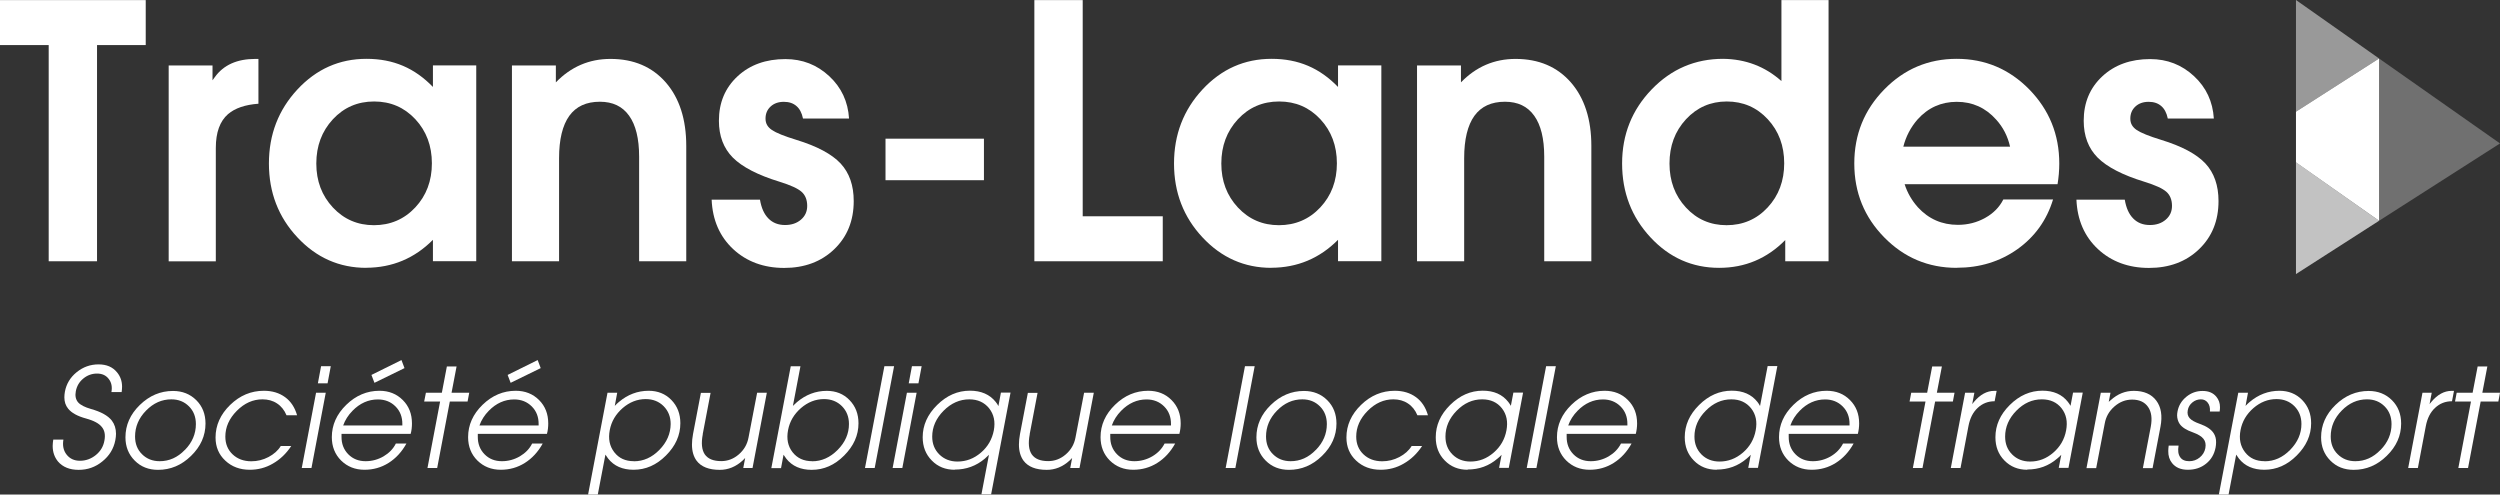 <svg width="273" height="54" viewBox="0 0 273 54" fill="none" xmlns="http://www.w3.org/2000/svg">
<rect x="0" y="0" width="273" height="54" fill="#333333" stroke="none"/>
<g clip-path="url(#clip0_4538_3920)">
<path d="M12.167 42.824C12.271 42.248 12.176 41.766 11.873 41.379C11.571 40.982 11.145 40.793 10.596 40.793C10.047 40.793 9.537 40.972 9.092 41.341C8.647 41.709 8.382 42.172 8.278 42.73C8.184 43.221 8.269 43.627 8.524 43.929C8.789 44.232 9.262 44.468 9.953 44.666C11.031 44.969 11.788 45.384 12.214 45.932C12.507 46.319 12.668 46.801 12.668 47.368C12.668 47.585 12.64 47.822 12.592 48.077C12.413 49.002 11.94 49.777 11.173 50.391C10.426 51.005 9.565 51.308 8.59 51.308C7.616 51.308 6.85 51.005 6.329 50.391C5.951 49.928 5.752 49.361 5.752 48.7C5.752 48.483 5.781 48.247 5.818 48.001H6.925C6.812 48.653 6.925 49.201 7.275 49.645C7.625 50.089 8.108 50.316 8.732 50.316C9.357 50.316 9.953 50.108 10.464 49.692C10.975 49.276 11.287 48.757 11.4 48.124C11.523 47.491 11.429 46.99 11.107 46.612C10.804 46.234 10.237 45.932 9.414 45.705C8.458 45.45 7.805 45.082 7.436 44.619C7.162 44.279 7.029 43.873 7.029 43.391C7.029 43.193 7.048 42.994 7.086 42.777C7.247 41.917 7.673 41.209 8.373 40.642C9.073 40.075 9.868 39.791 10.757 39.791C11.646 39.791 12.299 40.075 12.782 40.661C13.15 41.105 13.33 41.634 13.33 42.229C13.33 42.418 13.311 42.616 13.283 42.815H12.176L12.167 42.824Z" fill="white"/>
<path d="M14.711 50.297C14.04 49.626 13.699 48.776 13.699 47.755C13.699 46.423 14.22 45.242 15.27 44.222C16.32 43.202 17.521 42.692 18.893 42.692C19.915 42.692 20.766 43.032 21.438 43.703C22.11 44.373 22.441 45.224 22.441 46.253C22.441 47.585 21.911 48.766 20.861 49.786C19.82 50.807 18.619 51.307 17.256 51.307C16.235 51.307 15.383 50.977 14.711 50.297ZM20.189 49.135C20.994 48.313 21.391 47.368 21.391 46.31C21.391 45.535 21.145 44.883 20.634 44.373C20.123 43.863 19.489 43.608 18.713 43.608C17.673 43.608 16.755 44.014 15.951 44.836C15.147 45.658 14.749 46.603 14.749 47.67C14.749 48.445 14.995 49.097 15.506 49.597C16.017 50.108 16.66 50.363 17.436 50.363C18.477 50.363 19.395 49.956 20.189 49.125" fill="white"/>
<path d="M31.807 48.7C31.258 49.532 30.587 50.174 29.792 50.627C29.016 51.081 28.174 51.298 27.275 51.298C26.206 51.298 25.308 50.968 24.598 50.297C23.888 49.635 23.538 48.795 23.538 47.774C23.538 46.433 24.078 45.242 25.137 44.213C26.197 43.183 27.427 42.673 28.817 42.673C29.735 42.673 30.502 42.909 31.135 43.372C31.769 43.835 32.195 44.496 32.441 45.346H31.287C31.05 44.78 30.7 44.345 30.246 44.052C29.792 43.75 29.262 43.608 28.657 43.608C27.625 43.608 26.689 44.024 25.856 44.865C25.024 45.705 24.607 46.641 24.607 47.68C24.607 48.464 24.872 49.116 25.402 49.617C25.932 50.117 26.613 50.372 27.446 50.372C28.098 50.372 28.723 50.221 29.319 49.909C29.905 49.598 30.36 49.201 30.662 48.7H31.817H31.807Z" fill="white"/>
<path d="M34.513 42.89H35.572L34.011 51.109H32.952L34.513 42.89ZM35.062 39.99H36.121L35.771 41.86H34.712L35.062 39.99Z" fill="white"/>
<path d="M39.802 51.298C38.78 51.298 37.928 50.958 37.247 50.287C36.575 49.617 36.235 48.766 36.235 47.736C36.235 46.404 36.765 45.224 37.815 44.203C38.865 43.183 40.076 42.673 41.438 42.673C42.46 42.673 43.312 43.013 43.983 43.684C44.655 44.354 44.986 45.205 44.986 46.234C44.986 46.622 44.948 47.009 44.844 47.377H37.294V47.68C37.285 48.455 37.531 49.097 38.032 49.607C38.534 50.117 39.168 50.363 39.925 50.363C40.625 50.363 41.278 50.183 41.883 49.834C42.488 49.475 42.943 49.012 43.226 48.436H44.381C43.879 49.343 43.226 50.051 42.432 50.552C41.637 51.053 40.757 51.298 39.802 51.298ZM43.936 46.461V46.319C43.945 45.545 43.699 44.893 43.188 44.383C42.678 43.873 42.034 43.618 41.268 43.618C40.227 43.618 39.3 44.033 38.496 44.855C38.023 45.337 37.682 45.875 37.474 46.461H43.936ZM40.558 40.944L43.841 39.319L44.172 40.198L40.89 41.804L40.558 40.935V40.944Z" fill="white"/>
<path d="M46.679 51.109L48.061 43.844H46.32L46.509 42.89H48.25L48.798 40.018H49.858L49.309 42.89H51.239L51.06 43.844H49.12L47.739 51.109H46.679Z" fill="white"/>
<path d="M54.683 51.298C53.661 51.298 52.81 50.958 52.129 50.287C51.457 49.617 51.117 48.766 51.117 47.736C51.117 46.404 51.646 45.224 52.696 44.203C53.747 43.183 54.958 42.673 56.32 42.673C57.342 42.673 58.193 43.013 58.865 43.684C59.536 44.354 59.868 45.205 59.868 46.234C59.868 46.622 59.83 47.009 59.726 47.377H52.176V47.68C52.167 48.455 52.413 49.097 52.914 49.607C53.415 50.117 54.049 50.363 54.806 50.363C55.506 50.363 56.159 50.183 56.764 49.834C57.37 49.475 57.824 49.012 58.108 48.436H59.262C58.761 49.343 58.108 50.051 57.313 50.552C56.519 51.053 55.639 51.298 54.683 51.298ZM58.818 46.461V46.319C58.827 45.545 58.581 44.893 58.07 44.383C57.559 43.873 56.916 43.618 56.15 43.618C55.109 43.618 54.182 44.033 53.378 44.855C52.904 45.337 52.564 45.875 52.356 46.461H58.818ZM55.431 40.944L58.714 39.319L59.045 40.198L55.762 41.804L55.431 40.935V40.944Z" fill="white"/>
<path d="M66.339 42.89H67.398L67.134 44.326C67.276 44.166 67.427 44.024 67.578 43.901C68.534 43.089 69.622 42.673 70.833 42.673C71.826 42.673 72.659 43.004 73.311 43.674C73.964 44.345 74.295 45.186 74.295 46.215C74.295 47.529 73.766 48.7 72.725 49.739C71.694 50.779 70.511 51.298 69.187 51.298C67.985 51.298 67.049 50.892 66.405 50.07L66.112 49.645L65.279 54H64.22L66.339 42.89ZM69.225 50.372C70.265 50.372 71.192 49.957 72.006 49.125C72.82 48.294 73.226 47.349 73.236 46.301C73.236 45.516 72.98 44.874 72.469 44.354C71.959 43.844 71.306 43.58 70.511 43.58C69.593 43.58 68.751 43.91 67.995 44.562C67.238 45.224 66.765 46.017 66.585 46.971C66.405 47.925 66.566 48.719 67.077 49.38C67.588 50.042 68.297 50.363 69.225 50.363" fill="white"/>
<path d="M76.746 47.415C76.557 48.398 76.632 49.125 76.963 49.617C77.304 50.108 77.9 50.353 78.761 50.353C79.471 50.353 80.114 50.108 80.681 49.617C81.249 49.125 81.609 48.502 81.741 47.765L82.678 42.89H83.737L82.176 51.109H81.164L81.372 50.013C81.287 50.108 81.192 50.202 81.088 50.297C80.35 50.968 79.518 51.308 78.6 51.308C77.418 51.308 76.566 50.977 76.065 50.306C75.734 49.853 75.563 49.267 75.563 48.549C75.563 48.199 75.601 47.812 75.677 47.406L76.538 42.9H77.597L76.736 47.415H76.746Z" fill="white"/>
<path d="M86.349 39.999H87.408L86.585 44.326L87.03 43.91C87.995 43.098 89.073 42.682 90.284 42.682C91.287 42.682 92.11 43.013 92.763 43.684C93.416 44.354 93.747 45.195 93.747 46.225C93.747 47.538 93.217 48.71 92.176 49.749C91.145 50.788 89.963 51.307 88.638 51.307C87.436 51.307 86.5 50.901 85.856 50.079L85.563 49.654L85.289 51.119H84.229L86.349 39.999ZM88.685 50.372C89.726 50.372 90.653 49.957 91.476 49.125C92.299 48.294 92.706 47.349 92.706 46.3C92.706 45.516 92.451 44.874 91.94 44.354C91.429 43.844 90.776 43.58 89.981 43.58C89.064 43.58 88.222 43.91 87.465 44.562C86.708 45.224 86.235 46.017 86.055 46.971C85.875 47.925 86.036 48.728 86.547 49.38C87.058 50.032 87.768 50.363 88.695 50.363" fill="white"/>
<path d="M96.576 39.99H97.105H97.635L95.516 51.109H94.986H94.456L96.576 39.99Z" fill="white"/>
<path d="M99.035 42.89H100.095L98.534 51.109H97.474L99.035 42.89ZM99.584 39.99H100.644L100.294 41.86H99.234L99.584 39.99Z" fill="white"/>
<path d="M104.258 51.298C103.246 51.298 102.413 50.967 101.751 50.287C101.088 49.616 100.757 48.776 100.757 47.746C100.757 46.433 101.287 45.261 102.337 44.222C103.387 43.183 104.579 42.663 105.913 42.663C107.134 42.663 108.08 43.07 108.733 43.892C108.846 44.033 108.95 44.184 109.026 44.345L109.3 42.871H110.351L108.231 53.981H107.172L107.995 49.664L107.55 50.079C106.604 50.882 105.507 51.279 104.258 51.279M105.857 43.608C104.807 43.608 103.86 44.024 103.037 44.855C102.214 45.686 101.798 46.631 101.798 47.68C101.798 48.464 102.053 49.106 102.574 49.626C103.094 50.136 103.756 50.401 104.551 50.401C105.507 50.401 106.358 50.079 107.115 49.428C107.872 48.785 108.335 47.973 108.525 47C108.704 46.045 108.534 45.252 108.014 44.591C107.493 43.939 106.765 43.608 105.838 43.608" fill="white"/>
<path d="M112.451 47.415C112.261 48.398 112.337 49.125 112.668 49.617C113.009 50.108 113.605 50.353 114.466 50.353C115.175 50.353 115.819 50.108 116.386 49.617C116.954 49.125 117.313 48.502 117.446 47.765L118.383 42.89H119.442L117.881 51.109H116.869L117.077 50.013C116.992 50.108 116.897 50.202 116.793 50.297C116.055 50.968 115.223 51.308 114.305 51.308C113.122 51.308 112.271 50.977 111.769 50.306C111.438 49.853 111.268 49.267 111.268 48.549C111.268 48.199 111.306 47.812 111.382 47.406L112.243 42.9H113.302L112.441 47.415H112.451Z" fill="white"/>
<path d="M123.747 51.298C122.725 51.298 121.874 50.958 121.192 50.287C120.521 49.617 120.18 48.766 120.18 47.736C120.18 46.404 120.71 45.224 121.76 44.203C122.81 43.183 124.021 42.673 125.384 42.673C126.405 42.673 127.257 43.004 127.929 43.684C128.6 44.355 128.931 45.205 128.931 46.234C128.931 46.622 128.884 47.009 128.789 47.377H121.24V47.68C121.23 48.455 121.476 49.097 121.978 49.607C122.479 50.117 123.113 50.363 123.87 50.363C124.57 50.363 125.223 50.183 125.828 49.834C126.434 49.475 126.878 49.012 127.172 48.436H128.326C127.824 49.343 127.172 50.051 126.377 50.552C125.582 51.053 124.702 51.298 123.747 51.298ZM127.872 46.461V46.319C127.881 45.545 127.635 44.893 127.124 44.383C126.613 43.873 125.97 43.618 125.204 43.618C124.163 43.618 123.236 44.033 122.432 44.855C121.959 45.337 121.618 45.875 121.41 46.461H127.872Z" fill="white"/>
<path d="M135.951 39.99H136.481H137.011L134.901 51.109H134.371H133.842L135.951 39.99Z" fill="white"/>
<path d="M138.212 50.297C137.541 49.626 137.2 48.776 137.2 47.755C137.2 46.423 137.721 45.242 138.771 44.222C139.821 43.202 141.022 42.692 142.394 42.692C143.416 42.692 144.267 43.032 144.939 43.703C145.611 44.373 145.942 45.224 145.942 46.253C145.942 47.585 145.412 48.766 144.362 49.786C143.321 50.807 142.12 51.307 140.757 51.307C139.736 51.307 138.884 50.977 138.212 50.297ZM143.69 49.135C144.494 48.313 144.892 47.368 144.892 46.31C144.892 45.535 144.646 44.883 144.135 44.373C143.624 43.863 142.99 43.608 142.214 43.608C141.174 43.608 140.256 44.014 139.452 44.836C138.648 45.658 138.25 46.603 138.25 47.67C138.25 48.445 138.496 49.097 139.007 49.597C139.518 50.108 140.161 50.363 140.937 50.363C141.978 50.363 142.896 49.956 143.69 49.125" fill="white"/>
<path d="M155.298 48.7C154.75 49.532 154.078 50.174 153.283 50.627C152.508 51.081 151.666 51.298 150.767 51.298C149.698 51.298 148.799 50.968 148.089 50.297C147.38 49.635 147.03 48.795 147.03 47.774C147.03 46.433 147.569 45.242 148.629 44.213C149.688 43.183 150.918 42.673 152.309 42.673C153.227 42.673 153.993 42.909 154.627 43.372C155.261 43.835 155.686 44.496 155.932 45.346H154.778C154.542 44.78 154.192 44.345 153.737 44.052C153.283 43.75 152.754 43.608 152.148 43.608C151.117 43.608 150.18 44.024 149.348 44.865C148.515 45.705 148.099 46.641 148.099 47.68C148.099 48.464 148.364 49.116 148.894 49.617C149.423 50.117 150.105 50.372 150.937 50.372C151.59 50.372 152.214 50.221 152.81 49.909C153.397 49.598 153.851 49.201 154.154 48.7H155.308H155.298Z" fill="white"/>
<path d="M160.265 51.298C159.263 51.298 158.43 50.967 157.768 50.287C157.106 49.616 156.784 48.776 156.784 47.746C156.784 46.433 157.304 45.261 158.354 44.222C159.405 43.183 160.587 42.663 161.912 42.663C163.132 42.663 164.059 43.07 164.703 43.892C164.807 44.024 164.901 44.165 164.986 44.317L165.261 42.871H166.32L164.759 51.09H163.7L163.974 49.664C163.842 49.805 163.7 49.947 163.539 50.07C162.602 50.873 161.514 51.27 160.275 51.27M161.845 43.608C160.805 43.608 159.878 44.024 159.064 44.855C158.25 45.686 157.844 46.631 157.844 47.68C157.844 48.464 158.09 49.106 158.61 49.626C159.121 50.136 159.774 50.401 160.568 50.401C161.514 50.401 162.356 50.079 163.104 49.428C163.851 48.785 164.324 47.973 164.504 47C164.684 46.045 164.523 45.252 164.012 44.591C163.501 43.939 162.782 43.608 161.855 43.608" fill="white"/>
<path d="M168.837 39.99H169.367H169.897L167.777 51.109H167.248H166.718L168.837 39.99Z" fill="white"/>
<path d="M173.586 51.298C172.564 51.298 171.713 50.958 171.032 50.287C170.36 49.617 170.02 48.766 170.02 47.736C170.02 46.404 170.549 45.224 171.599 44.203C172.65 43.183 173.861 42.673 175.223 42.673C176.245 42.673 177.096 43.004 177.768 43.684C178.44 44.355 178.771 45.205 178.771 46.234C178.771 46.622 178.723 47.009 178.629 47.377H171.079V47.68C171.07 48.455 171.316 49.097 171.817 49.607C172.318 50.117 172.952 50.363 173.709 50.363C174.409 50.363 175.062 50.183 175.668 49.834C176.273 49.475 176.718 49.012 177.011 48.436H178.165C177.664 49.343 177.011 50.051 176.216 50.552C175.422 51.053 174.542 51.298 173.586 51.298ZM177.711 46.461V46.319C177.721 45.545 177.475 44.893 176.964 44.383C176.453 43.873 175.81 43.618 175.043 43.618C174.003 43.618 173.075 44.033 172.271 44.855C171.798 45.337 171.458 45.875 171.249 46.461H177.711Z" fill="white"/>
<path d="M187.475 51.298C186.462 51.298 185.63 50.967 184.967 50.287C184.305 49.617 183.974 48.776 183.974 47.746C183.974 46.433 184.494 45.261 185.545 44.222C186.595 43.183 187.777 42.663 189.111 42.663C190.332 42.663 191.268 43.07 191.912 43.892C192.025 44.033 192.12 44.184 192.196 44.336L193.028 39.971H194.088L191.968 51.09H190.909L191.183 49.664C191.041 49.815 190.899 49.947 190.739 50.079C189.802 50.882 188.704 51.279 187.465 51.279M189.055 43.608C188.014 43.608 187.077 44.024 186.264 44.855C185.441 45.687 185.034 46.631 185.034 47.68C185.034 48.464 185.289 49.106 185.8 49.626C186.311 50.136 186.973 50.401 187.768 50.401C188.714 50.401 189.565 50.079 190.322 49.428C191.07 48.785 191.543 47.973 191.722 47C191.902 46.045 191.741 45.252 191.221 44.591C190.701 43.939 189.982 43.608 189.064 43.608" fill="white"/>
<path d="M197.834 51.298C196.813 51.298 195.961 50.958 195.28 50.287C194.608 49.617 194.268 48.766 194.268 47.736C194.268 46.404 194.797 45.224 195.848 44.203C196.898 43.183 198.109 42.673 199.471 42.673C200.493 42.673 201.344 43.004 202.016 43.684C202.688 44.355 203.019 45.205 203.019 46.234C203.019 46.622 202.971 47.009 202.877 47.377H195.327V47.68C195.318 48.455 195.564 49.097 196.065 49.607C196.567 50.117 197.2 50.363 197.957 50.363C198.657 50.363 199.31 50.183 199.916 49.834C200.521 49.475 200.966 49.012 201.259 48.436H202.413C201.912 49.343 201.259 50.051 200.464 50.552C199.67 51.053 198.79 51.298 197.834 51.298ZM201.969 46.461V46.319C201.978 45.545 201.732 44.893 201.221 44.383C200.71 43.873 200.067 43.618 199.301 43.618C198.26 43.618 197.333 44.033 196.529 44.855C196.056 45.337 195.715 45.875 195.507 46.461H201.969Z" fill="white"/>
<path d="M208.884 51.109L210.266 43.844H208.525L208.705 42.89H210.445L210.994 40.018H212.054L211.505 42.89H213.435L213.255 43.844H211.316L209.935 51.109H208.884Z" fill="white"/>
<path d="M214.599 42.89H215.601L215.365 44.128L215.554 43.892C216.226 43.089 216.964 42.682 217.777 42.682H218.033L217.815 43.816C217.087 43.816 216.472 44.062 215.961 44.544C215.45 45.016 215.119 45.677 214.958 46.518L214.088 51.109H213.028L214.589 42.89H214.599Z" fill="white"/>
<path d="M221.382 51.298C220.379 51.298 219.547 50.967 218.884 50.287C218.222 49.616 217.9 48.776 217.9 47.746C217.9 46.433 218.421 45.261 219.471 44.222C220.521 43.183 221.704 42.663 223.028 42.663C224.249 42.663 225.176 43.07 225.819 43.892C225.923 44.024 226.018 44.165 226.103 44.317L226.377 42.871H227.437L225.876 51.09H224.816L225.091 49.664C224.958 49.805 224.816 49.947 224.655 50.07C223.719 50.873 222.631 51.27 221.391 51.27M222.962 43.608C221.921 43.608 220.994 44.024 220.18 44.855C219.367 45.686 218.96 46.631 218.96 47.68C218.96 48.464 219.206 49.106 219.726 49.626C220.237 50.136 220.89 50.401 221.685 50.401C222.631 50.401 223.473 50.079 224.22 49.428C224.968 48.785 225.441 47.973 225.62 47C225.8 46.045 225.639 45.252 225.128 44.591C224.618 43.939 223.899 43.608 222.971 43.608" fill="white"/>
<path d="M229.405 42.89H230.464L230.275 43.882L230.493 43.693C231.25 43.013 232.082 42.682 233.009 42.682C234.116 42.682 234.939 43.041 235.469 43.75C235.999 44.458 236.15 45.413 235.923 46.603L235.062 51.119H234.003L234.864 46.603C235.034 45.696 234.939 44.969 234.57 44.44C234.201 43.91 233.624 43.636 232.83 43.636C232.111 43.636 231.477 43.882 230.9 44.383C230.322 44.884 229.972 45.498 229.84 46.234L228.903 51.119H227.844L229.405 42.9V42.89Z" fill="white"/>
<path d="M241.325 44.921C241.354 44.543 241.278 44.222 241.089 43.977C240.9 43.731 240.654 43.608 240.341 43.608C239.991 43.608 239.679 43.721 239.405 43.948C239.13 44.175 238.96 44.458 238.903 44.798C238.837 45.148 238.903 45.431 239.111 45.667C239.31 45.894 239.689 46.102 240.228 46.291C240.947 46.546 241.448 46.877 241.723 47.292C241.912 47.576 242.006 47.916 241.997 48.303C241.997 48.483 241.978 48.681 241.94 48.88C241.798 49.607 241.458 50.193 240.9 50.637C240.351 51.081 239.689 51.298 238.913 51.298C238.137 51.298 237.579 51.052 237.191 50.571C236.907 50.221 236.765 49.777 236.775 49.248C236.775 49.069 236.794 48.87 236.822 48.662H237.9C237.806 49.201 237.863 49.616 238.071 49.919C238.269 50.221 238.61 50.363 239.064 50.363C239.499 50.363 239.878 50.23 240.209 49.956C240.54 49.683 240.748 49.343 240.824 48.936C240.9 48.521 240.833 48.181 240.616 47.916C240.408 47.651 240.02 47.415 239.443 47.207C238.761 46.971 238.288 46.669 238.023 46.3C237.844 46.036 237.749 45.715 237.74 45.365C237.74 45.224 237.759 45.072 237.787 44.921C237.91 44.279 238.232 43.75 238.752 43.325C239.272 42.9 239.859 42.692 240.521 42.692C241.183 42.692 241.675 42.9 242.025 43.325C242.29 43.646 242.423 44.024 242.423 44.468C242.423 44.609 242.413 44.77 242.385 44.94H241.335L241.325 44.921Z" fill="white"/>
<path d="M244.419 42.89H245.479L245.214 44.326C245.356 44.166 245.507 44.024 245.658 43.901C246.614 43.089 247.702 42.673 248.913 42.673C249.906 42.673 250.739 43.004 251.392 43.674C252.044 44.345 252.376 45.186 252.376 46.215C252.376 47.529 251.846 48.7 250.805 49.739C249.774 50.779 248.591 51.298 247.267 51.298C246.065 51.298 245.129 50.892 244.485 50.07L244.192 49.645L243.359 54H242.3L244.419 42.89ZM247.305 50.372C248.345 50.372 249.272 49.957 250.086 49.125C250.9 48.294 251.316 47.349 251.316 46.301C251.316 45.516 251.06 44.874 250.55 44.354C250.039 43.844 249.386 43.58 248.591 43.58C247.674 43.58 246.832 43.91 246.075 44.562C245.318 45.224 244.845 46.017 244.665 46.971C244.485 47.925 244.646 48.719 245.157 49.38C245.668 50.042 246.377 50.363 247.305 50.363" fill="white"/>
<path d="M254.476 50.297C253.804 49.626 253.464 48.776 253.464 47.755C253.464 46.423 253.984 45.242 255.034 44.222C256.084 43.202 257.286 42.692 258.658 42.692C259.679 42.692 260.531 43.032 261.203 43.703C261.874 44.373 262.205 45.224 262.205 46.253C262.205 47.585 261.676 48.766 260.625 49.786C259.585 50.807 258.383 51.307 257.021 51.307C255.999 51.307 255.148 50.977 254.476 50.297ZM259.954 49.135C260.758 48.313 261.155 47.368 261.155 46.31C261.155 45.535 260.909 44.883 260.398 44.373C259.887 43.863 259.254 43.608 258.478 43.608C257.437 43.608 256.519 44.014 255.715 44.836C254.911 45.658 254.514 46.603 254.514 47.67C254.514 48.445 254.76 49.097 255.271 49.597C255.782 50.108 256.425 50.363 257.201 50.363C258.241 50.363 259.159 49.956 259.954 49.125" fill="white"/>
<path d="M264.542 42.89H265.545L265.308 44.128L265.498 43.892C266.169 43.089 266.907 42.682 267.721 42.682H267.976L267.759 43.816C267.03 43.816 266.415 44.062 265.905 44.544C265.394 45.016 265.063 45.677 264.902 46.518L264.031 51.109H262.972L264.533 42.89H264.542Z" fill="white"/>
<path d="M268.449 51.109L269.831 43.844H268.09L268.27 42.89H270.01L270.559 40.018H271.619L271.07 42.89H273L272.82 43.844H270.89L269.509 51.109H268.449Z" fill="white"/>
<path d="M259.793 24.109L250.72 17.732V12.196L259.793 6.386V24.109Z" fill="white"/>
<path opacity="0.5" d="M250.72 0V12.196L259.793 6.386L250.72 0Z" fill="white"/>
<path opacity="0.7" d="M250.72 17.723V29.929L259.793 24.109L250.72 17.723Z" fill="white"/>
<path opacity="0.3" d="M259.793 6.386V24.109L273 15.663L259.793 6.386Z" fill="white"/>
<path d="M5.317 4.922H0V2.475V0.01H15.913V2.456V4.922H10.596V28.53H7.957H5.317V4.922Z" fill="white"/>
<path d="M18.42 7.152H23.207V8.767L23.453 8.427C24.409 7.095 25.885 6.434 27.881 6.434H28.221V11.327C26.774 11.431 25.667 11.809 24.901 12.461C24.012 13.236 23.567 14.464 23.567 16.155V28.54H18.42V7.152Z" fill="white"/>
<path d="M40 29.248C37.058 29.248 34.551 28.143 32.479 25.923C30.407 23.712 29.366 21.02 29.366 17.855C29.366 14.69 30.407 11.998 32.479 9.768C34.551 7.539 37.067 6.424 40.019 6.424C42.971 6.424 45.289 7.444 47.276 9.494V7.142H52.006V28.521H47.276V26.188C45.27 28.209 42.838 29.23 40 29.239M40.852 11.082C39.054 11.082 37.55 11.733 36.348 13.028C35.147 14.331 34.541 15.937 34.541 17.855C34.541 19.773 35.147 21.36 36.348 22.654C37.559 23.949 39.054 24.591 40.833 24.591C42.611 24.591 44.135 23.949 45.346 22.654C46.556 21.36 47.162 19.754 47.162 17.836C47.162 15.918 46.556 14.312 45.355 13.018C44.144 11.724 42.649 11.082 40.852 11.082Z" fill="white"/>
<path d="M55.913 7.152H60.7V8.994C62.356 7.284 64.343 6.434 66.661 6.434C69.196 6.434 71.211 7.293 72.706 9.003C74.192 10.713 74.939 13.028 74.939 15.937V28.53H69.792V17.09C69.792 15.134 69.423 13.642 68.695 12.631C67.966 11.611 66.907 11.11 65.507 11.11C64.021 11.11 62.914 11.62 62.167 12.65C61.429 13.68 61.05 15.22 61.05 17.279V28.53H55.904V7.152H55.913Z" fill="white"/>
<path d="M87.682 12.924C87.559 12.319 87.313 11.866 86.963 11.573C86.613 11.27 86.159 11.119 85.601 11.119C85.005 11.119 84.522 11.289 84.153 11.629C83.784 11.97 83.595 12.404 83.595 12.952C83.595 13.5 83.832 13.878 84.295 14.199C84.759 14.511 85.648 14.87 86.973 15.276C89.225 15.966 90.833 16.825 91.798 17.855C92.753 18.885 93.226 20.255 93.226 21.955C93.226 24.1 92.517 25.857 91.098 27.217C89.679 28.578 87.853 29.258 85.629 29.258C83.406 29.258 81.523 28.568 80.057 27.198C78.591 25.828 77.805 24.024 77.711 21.804H82.99C83.141 22.711 83.444 23.391 83.917 23.863C84.38 24.336 84.986 24.572 85.733 24.572C86.433 24.572 87.02 24.374 87.465 23.986C87.919 23.599 88.146 23.098 88.146 22.484C88.146 21.823 87.938 21.303 87.531 20.944C87.115 20.576 86.32 20.217 85.137 19.849C82.763 19.121 81.06 18.242 80.029 17.213C79.016 16.192 78.505 14.851 78.505 13.188C78.505 11.204 79.187 9.589 80.54 8.332C81.892 7.076 83.643 6.452 85.762 6.452C87.626 6.452 89.215 7.076 90.549 8.313C91.883 9.551 92.602 11.1 92.716 12.943H87.682V12.924Z" fill="white"/>
<path d="M107.446 15.144H96.698V19.678H107.446V15.144Z" fill="white"/>
<path d="M112.952 28.53V0.01H115.592H118.231V23.618H126.973V26.065V28.53H112.952Z" fill="white"/>
<path d="M138.837 29.248C135.894 29.248 133.387 28.143 131.315 25.923C129.244 23.712 128.203 21.02 128.203 17.855C128.203 14.69 129.244 11.998 131.315 9.768C133.387 7.539 135.904 6.424 138.856 6.424C141.807 6.424 144.125 7.444 146.112 9.494V7.142H150.843V28.521H146.112V26.188C144.106 28.209 141.675 29.23 138.837 29.239M139.679 11.082C137.881 11.082 136.377 11.733 135.175 13.028C133.974 14.331 133.368 15.937 133.368 17.855C133.368 19.773 133.974 21.36 135.175 22.654C136.386 23.949 137.881 24.591 139.66 24.591C141.439 24.591 142.962 23.949 144.173 22.654C145.384 21.36 145.989 19.754 145.989 17.836C145.989 15.918 145.384 14.312 144.182 13.018C142.971 11.724 141.476 11.082 139.679 11.082Z" fill="white"/>
<path d="M154.75 7.152H159.537V8.994C161.192 7.284 163.179 6.434 165.497 6.434C168.033 6.434 170.048 7.293 171.543 9.003C173.028 10.713 173.775 13.028 173.775 15.937V28.53H168.629V17.09C168.629 15.134 168.26 13.642 167.531 12.631C166.803 11.611 165.743 11.11 164.343 11.11C162.858 11.11 161.751 11.62 161.003 12.65C160.265 13.68 159.887 15.22 159.887 17.279V28.53H154.74V7.152H154.75Z" fill="white"/>
<path d="M187.73 29.248C184.797 29.248 182.3 28.143 180.237 25.923C178.175 23.712 177.134 21.02 177.134 17.855C177.134 14.69 178.213 11.998 180.36 9.768C182.508 7.539 185.109 6.424 188.165 6.424C190.616 6.452 192.735 7.255 194.532 8.852V0.01H199.679V28.53H194.949V26.216C192.952 28.238 190.549 29.248 187.73 29.248ZM188.563 11.082C186.793 11.082 185.308 11.733 184.107 13.028C182.905 14.331 182.309 15.937 182.309 17.855C182.309 19.773 182.905 21.36 184.097 22.654C185.289 23.949 186.775 24.591 188.544 24.591C190.313 24.591 191.827 23.949 193.028 22.654C194.23 21.36 194.835 19.754 194.835 17.836C194.835 15.918 194.239 14.312 193.038 13.018C191.836 11.724 190.341 11.082 188.563 11.082Z" fill="white"/>
<path d="M213.671 29.248C210.578 29.248 207.938 28.143 205.762 25.923C203.586 23.712 202.489 21.02 202.489 17.855C202.489 14.69 203.577 11.998 205.762 9.768C207.938 7.539 210.578 6.424 213.671 6.424C216.765 6.424 219.414 7.539 221.6 9.768C223.775 11.998 224.873 14.69 224.873 17.855C224.873 18.62 224.807 19.376 224.684 20.113H207.985C208.279 21.039 208.761 21.88 209.433 22.635C210.606 23.911 212.063 24.553 213.804 24.553C214.882 24.553 215.876 24.298 216.775 23.797C217.673 23.297 218.336 22.626 218.761 21.785H224.192C223.501 24.052 222.196 25.866 220.294 27.217C218.383 28.568 216.179 29.239 213.681 29.239M219.499 16.013C219.244 14.889 218.742 13.897 217.976 13.056C216.822 11.762 215.384 11.119 213.681 11.119C211.978 11.119 210.54 11.762 209.386 13.056C208.648 13.906 208.127 14.898 207.844 16.013H219.509H219.499Z" fill="white"/>
<path d="M236.718 12.924C236.595 12.319 236.349 11.866 235.999 11.573C235.649 11.27 235.195 11.119 234.637 11.119C234.041 11.119 233.558 11.289 233.189 11.629C232.82 11.97 232.631 12.404 232.631 12.952C232.631 13.5 232.867 13.878 233.331 14.199C233.795 14.511 234.684 14.87 236.008 15.276C238.26 15.966 239.868 16.825 240.833 17.855C241.789 18.885 242.262 20.255 242.262 21.955C242.262 24.1 241.552 25.857 240.133 27.217C238.714 28.578 236.888 29.258 234.665 29.258C232.442 29.258 230.559 28.568 229.093 27.198C227.626 25.828 226.841 24.024 226.746 21.804H232.025C232.177 22.711 232.48 23.391 232.953 23.863C233.416 24.336 234.022 24.572 234.769 24.572C235.469 24.572 236.056 24.374 236.5 23.986C236.955 23.599 237.182 23.098 237.182 22.484C237.182 21.823 236.973 21.303 236.567 20.944C236.15 20.576 235.356 20.217 234.173 19.849C231.798 19.121 230.095 18.242 229.064 17.213C228.052 16.192 227.541 14.851 227.541 13.188C227.541 11.204 228.222 9.589 229.575 8.332C230.928 7.076 232.678 6.452 234.797 6.452C236.661 6.452 238.251 7.076 239.585 8.313C240.919 9.551 241.638 11.1 241.751 12.943H236.718V12.924Z" fill="white"/>
</g>
<defs>
<clipPath id="clip0_4538_3920">
<rect width="273" height="54" fill="white"/>
</clipPath>
</defs>
</svg>
